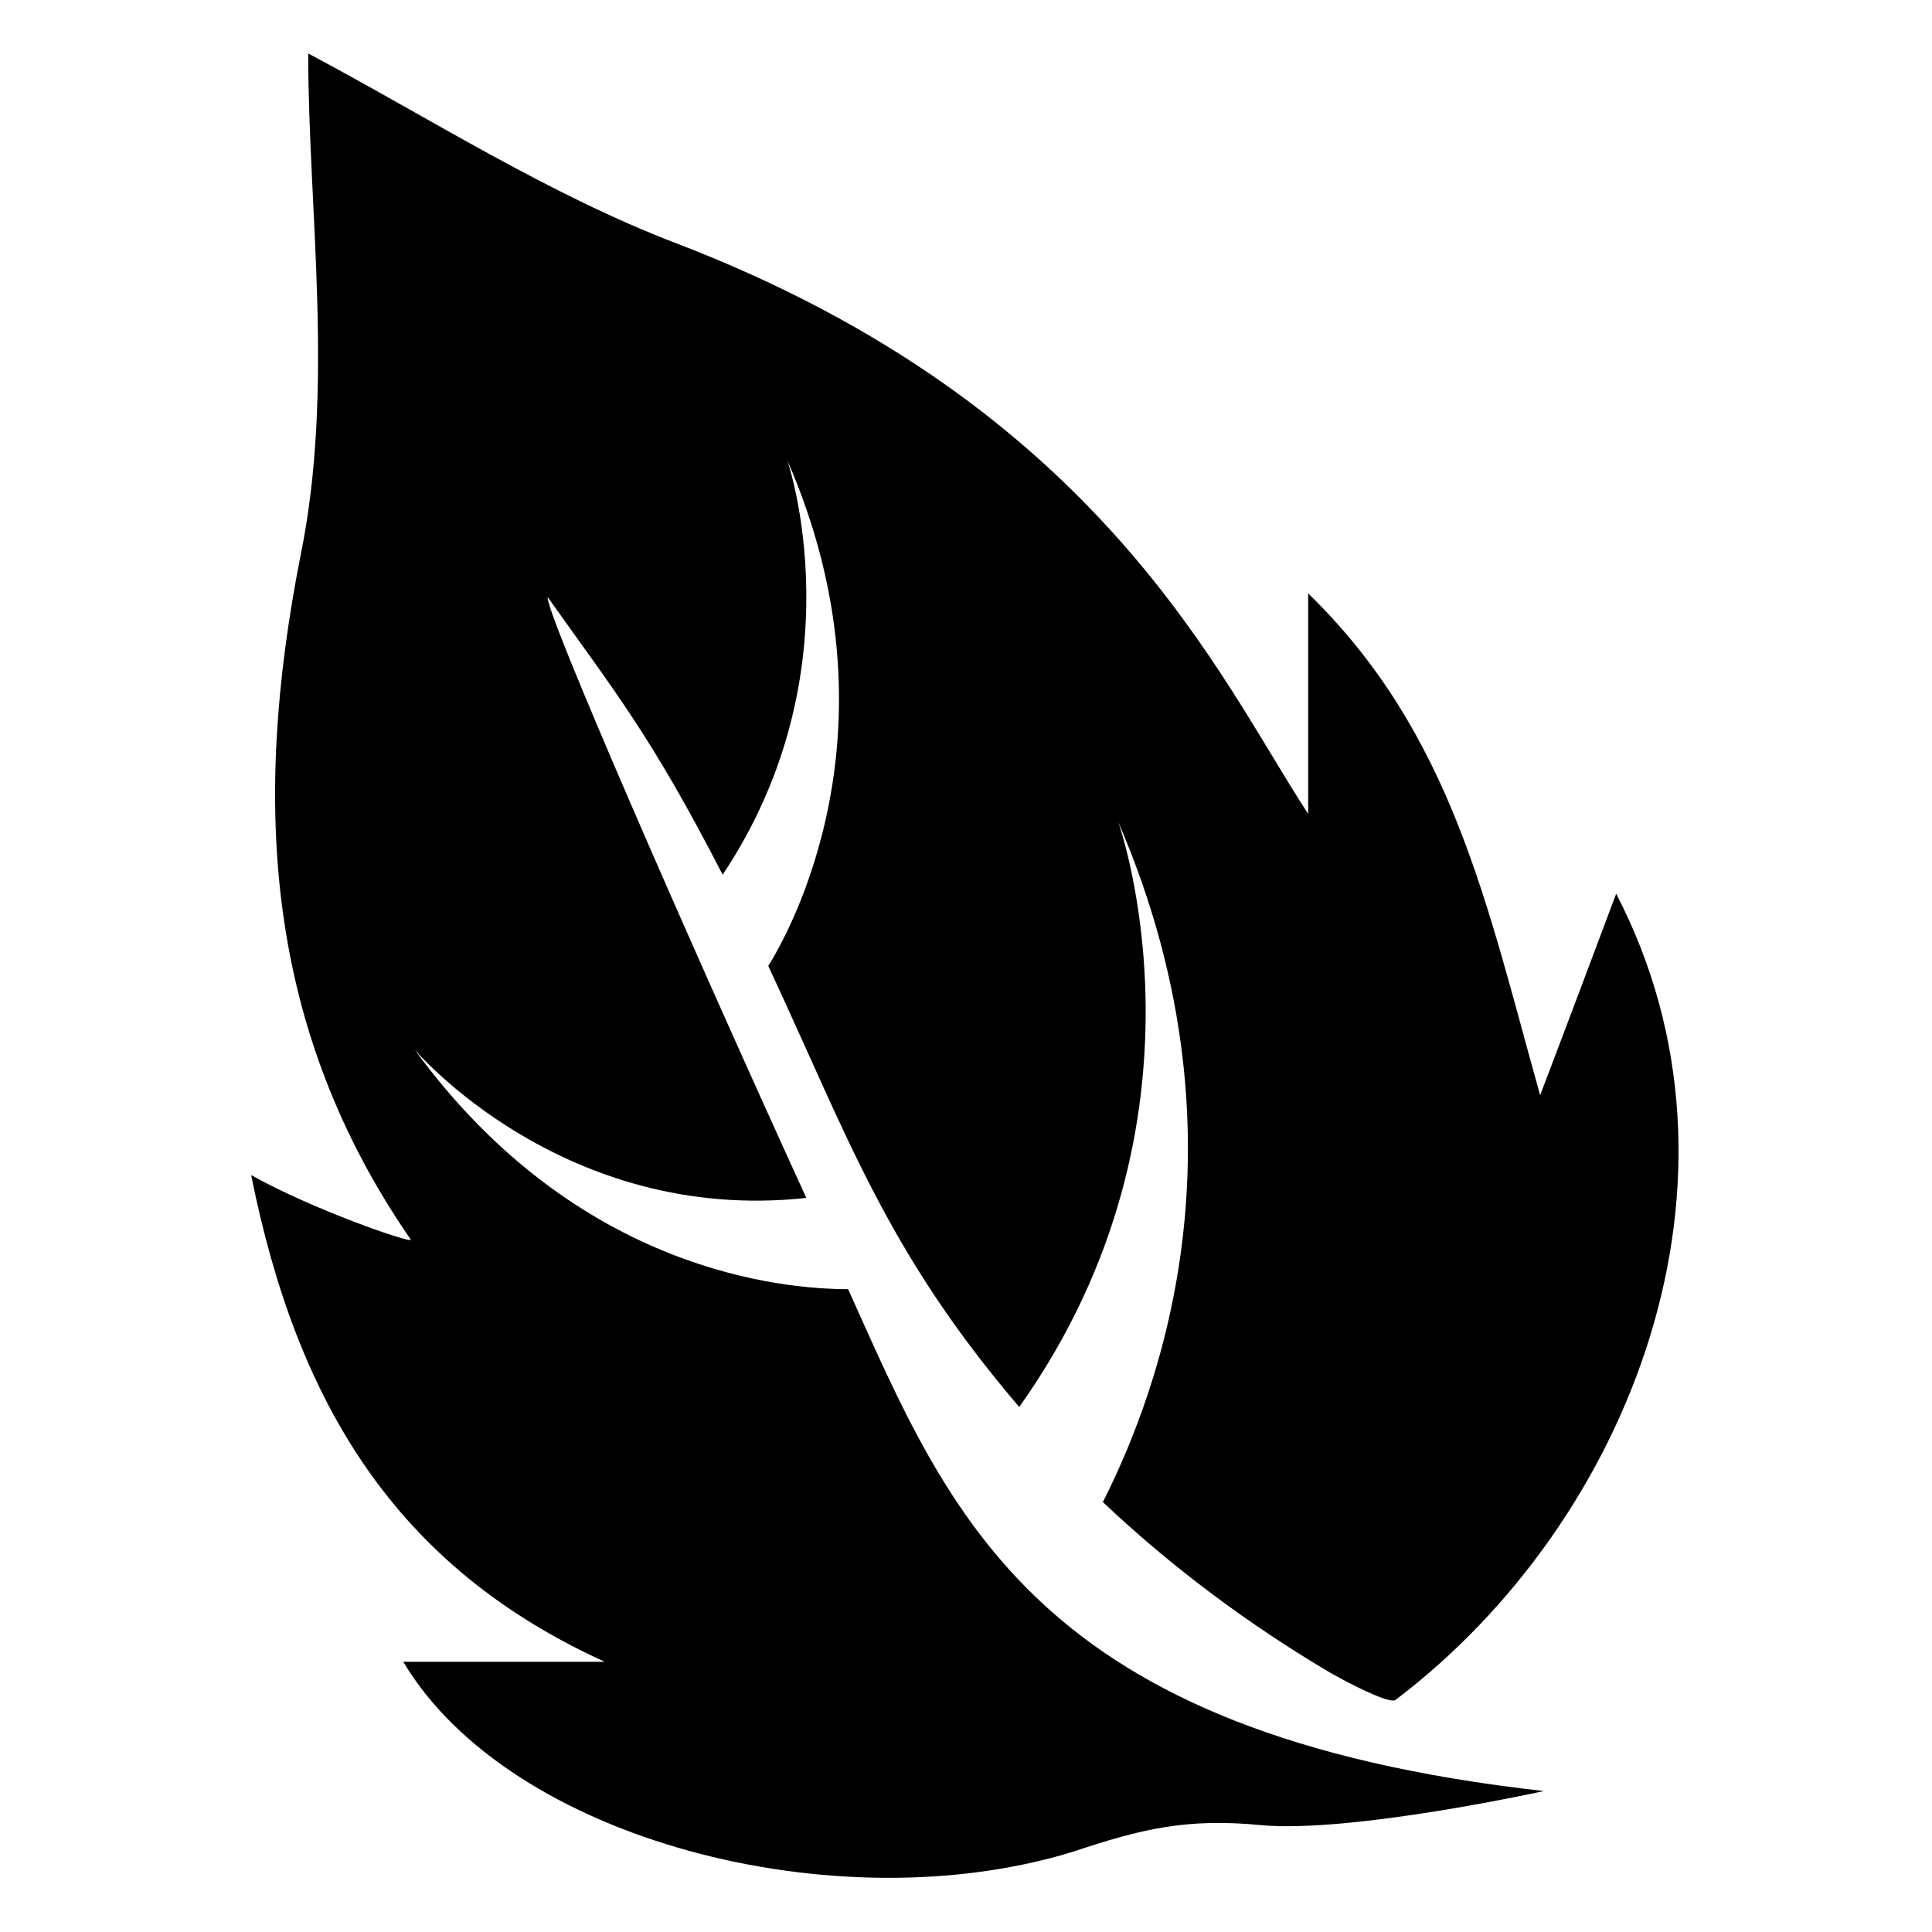 <?xml version="1.0" encoding="UTF-8"?>
<!-- Uploaded to: SVG Repo, www.svgrepo.com, Generator: SVG Repo Mixer Tools -->
<svg fill="#000000" width="800px" height="800px" version="1.1" viewBox="144 144 512 512" xmlns="http://www.w3.org/2000/svg">
 <path d="m368.76 485.64c-16.121 0-71.539-4.031-114.87-63.48 0 0 39.297 46.352 103.79 39.297-32.242-70.535-69.527-156.18-68.52-159.2 17.129 24.184 27.207 36.273 46.352 73.555 36.273-54.41 17.129-109.83 17.129-109.83 31.234 71.539 0 125.95-5.039 134.01 21.16 45.344 31.234 75.57 66.504 116.88 54.41-76.57 26.199-155.16 26.199-155.16 38.289 88.672 7.055 158.2-4.031 180.36 18.137 17.129 38.289 32.242 60.457 45.344 9.07 5.039 16.121 8.062 17.129 7.055 62.473-47.359 97.738-138.04 58.441-213.62-6.047 16.121-12.09 32.242-20.152 53.402-14.105-50.383-23.176-95.723-61.465-133v58.441c-23.176-35.27-54.41-107.82-167.27-151.14-34.258-13.098-65.496-33.25-97.738-50.383 0 41.312 7.055 88.672-2.016 133-13.098 66.504-9.07 125.95 29.223 181.37 0 1.008-26.199-8.062-42.32-17.129 12.09 60.457 38.289 103.79 93.707 128.98h-53.402c28.215 47.359 114.87 69.527 177.34 50.383 18.137-6.047 30.23-9.07 50.383-7.055 24.184 2.016 74.562-9.07 74.562-9.07-135.02-15.109-157.19-72.547-184.39-133z"/>
</svg>